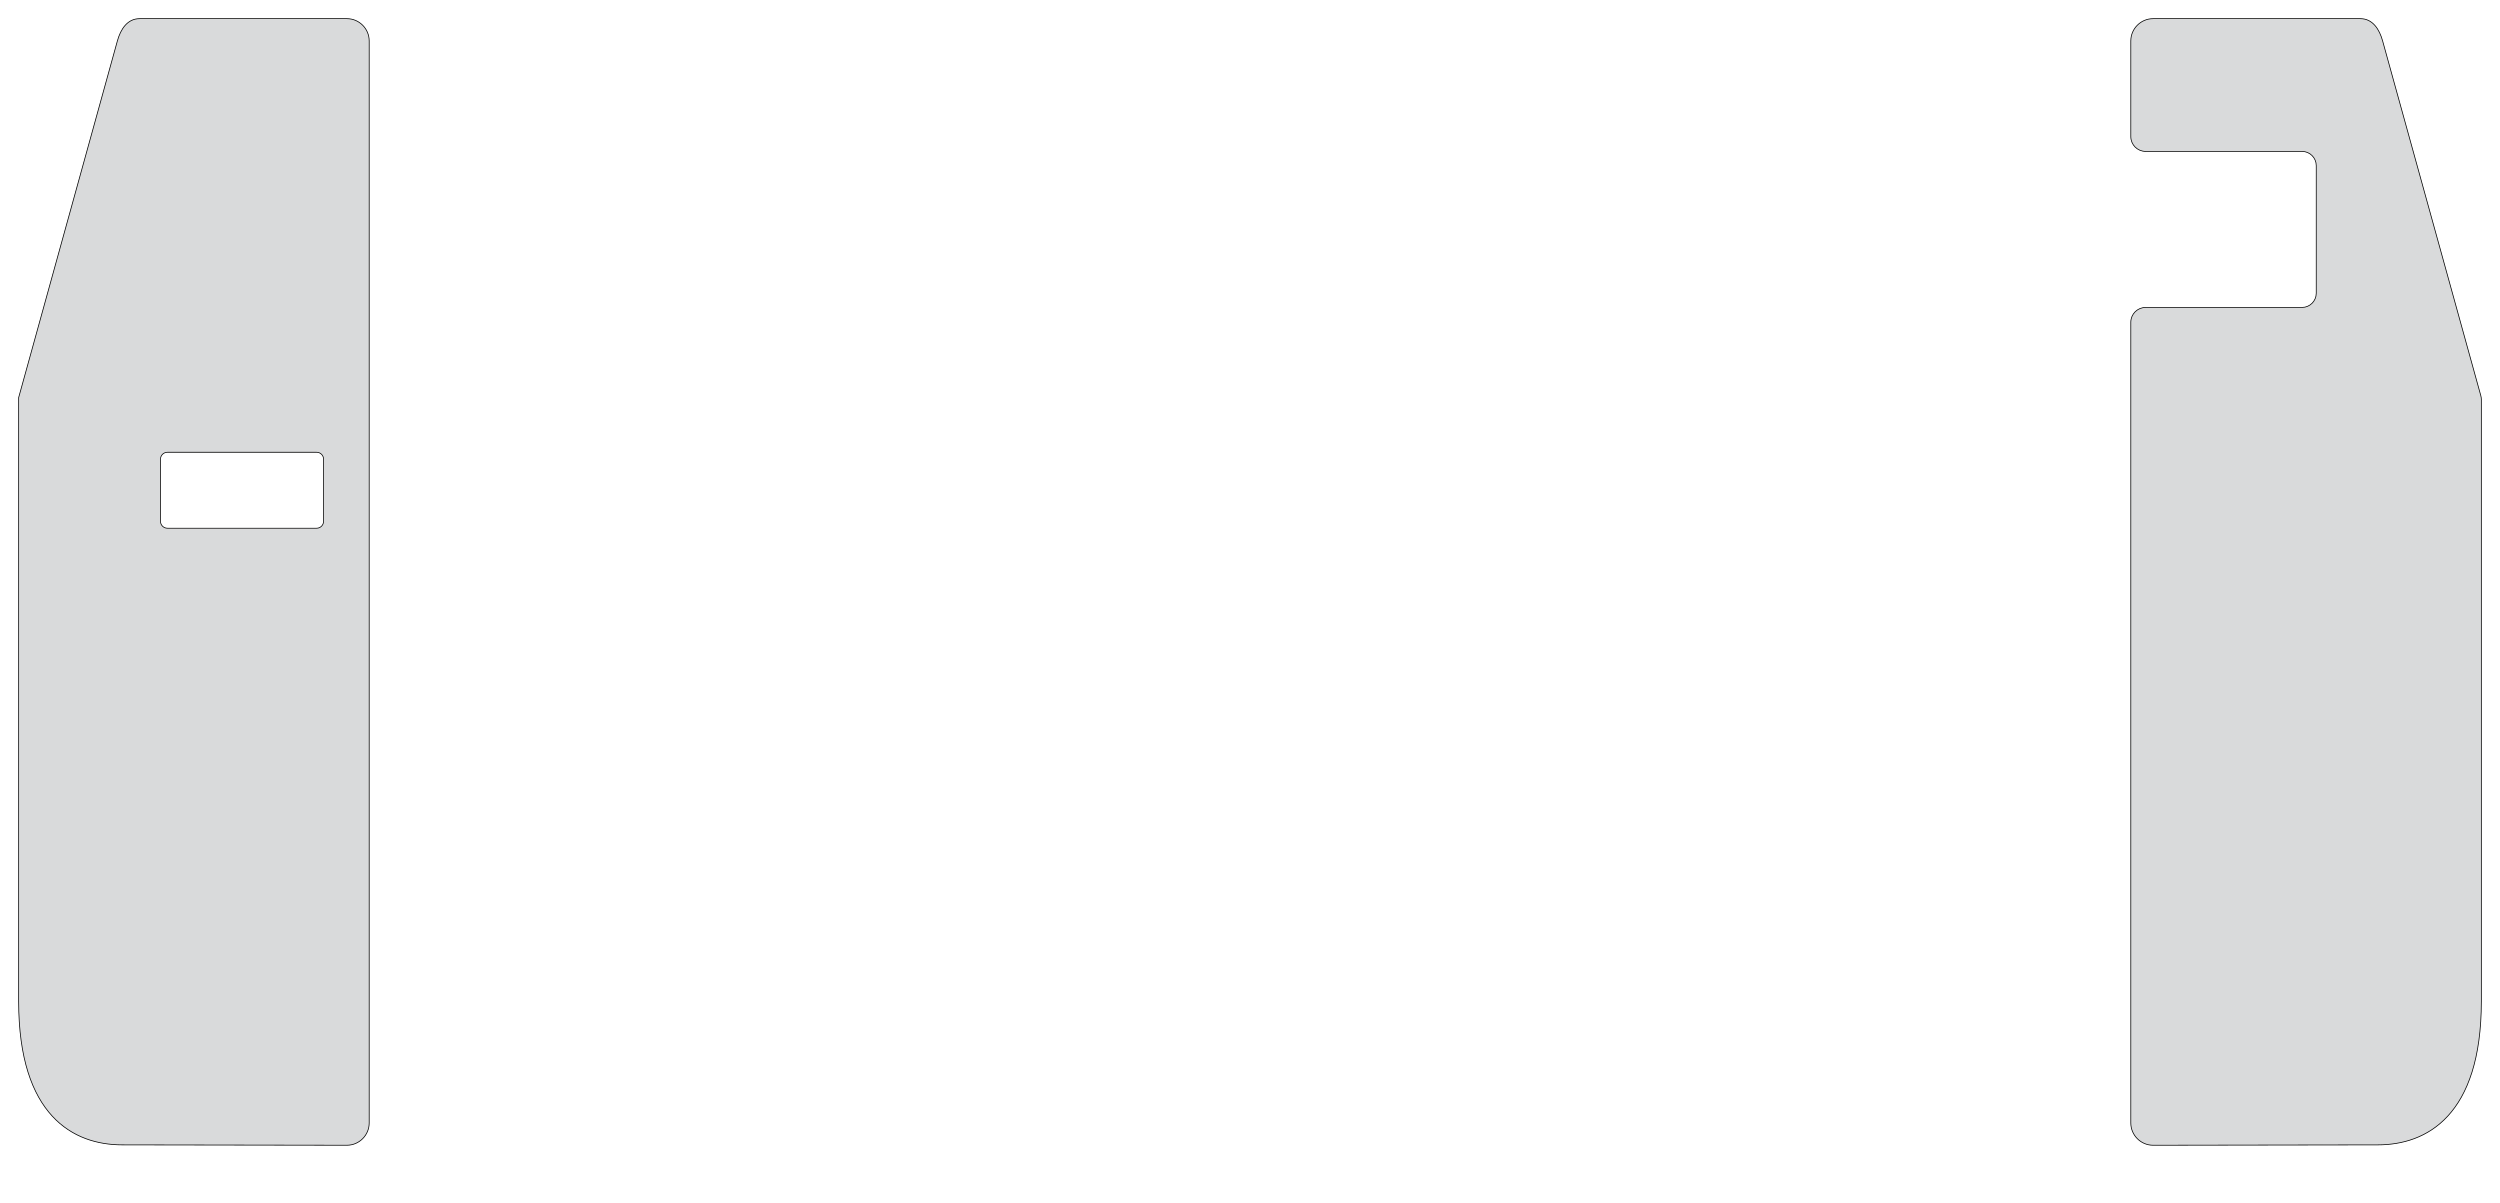 <?xml version="1.0" encoding="utf-8"?><!-- Generator: PHP SVG Export - Web App)  --><!DOCTYPE svg PUBLIC "-//W3C//DTD SVG 1.1//EN" "http://www.w3.org/Graphics/SVG/1.1/DTD/svg11.dtd">
<svg width="3330.143" height="1602.658" viewBox="0 0 3330.143 1602.658" symetrie-x="1665.573" xmlns="http://www.w3.org/2000/svg" xmlns:xlink="http://www.w3.org/1999/xlink">
  <defs>
    <filter id="ombrefond" x="0" y="0" width="200%" height="200%">
      <feOffset result="offOut" in="SourceAlpha" dx="8" dy="8"></feOffset>
      <feComponentTransfer result="transferOut" in="offOut">
        <feFuncA type="linear" slope="0.4"></feFuncA>
      </feComponentTransfer>
      <feGaussianBlur result="blurOut" in="transferOut" stdDeviation="10"></feGaussianBlur>
      <feBlend in="SourceGraphic" in2="blurOut" mode="normal"></feBlend>
    </filter>
  </defs>
  <g id="fonds">
    <path d="M462.102,24.852L186.034,24.852C169.704,24.852,160.698,38.808,156.343,54.54L24.852,529.579L24.852,1333.9C24.852,1486.625,98.178,1524.933,162.542,1525.035L462.1,1525.534C478.427,1525.564,491.788,1512.174,491.788,1495.846L491.788,54.54C491.79,38.208,478.428,24.852,462.102,24.852z M431.005,694.417C431.005,699.475,426.87,703.614,421.812,703.614L222.98,703.614C217.922,703.614,213.784,699.475,213.784,694.417L213.784,611.65C213.784,606.589,217.922,602.451,222.98,602.451L421.812,602.451C426.87,602.451,431.005,606.589,431.005,611.65L431.005,694.417z " fill="#d9dadb" stroke="#000000" id="bordperdu"></path>
    <path d="M2868.038,24.852L3144.108,24.852C3160.435,24.852,3169.441,38.808,3173.797,54.54L3304.575,526.998C3305.07,528.797,3305.29,530.393,3305.29,532.26L3305.29,1333.902C3305.29,1486.626,3231.962,1524.934,3167.6,1525.04L2868.039,1525.536C2851.713,1525.566,2838.351,1512.176,2838.351,1495.848L2838.351,429.246C2838.351,418.383,2847.211,409.525,2858.073,409.525L3066.477,409.525C3076.866,409.525,3085.37,401.024,3085.37,390.632L3085.37,220.588C3085.37,210.195,3076.866,201.695,3066.477,201.695L2858.073,201.695C2847.21,201.695,2838.351,192.835,2838.351,181.97L2838.351,54.54C2838.35,38.212,2851.709,24.852,2868.038,24.852z " fill="#d9dadb" stroke="#000000" id="bordperdu"></path>
  </g>
  <g id="dessin"></g>
</svg>
